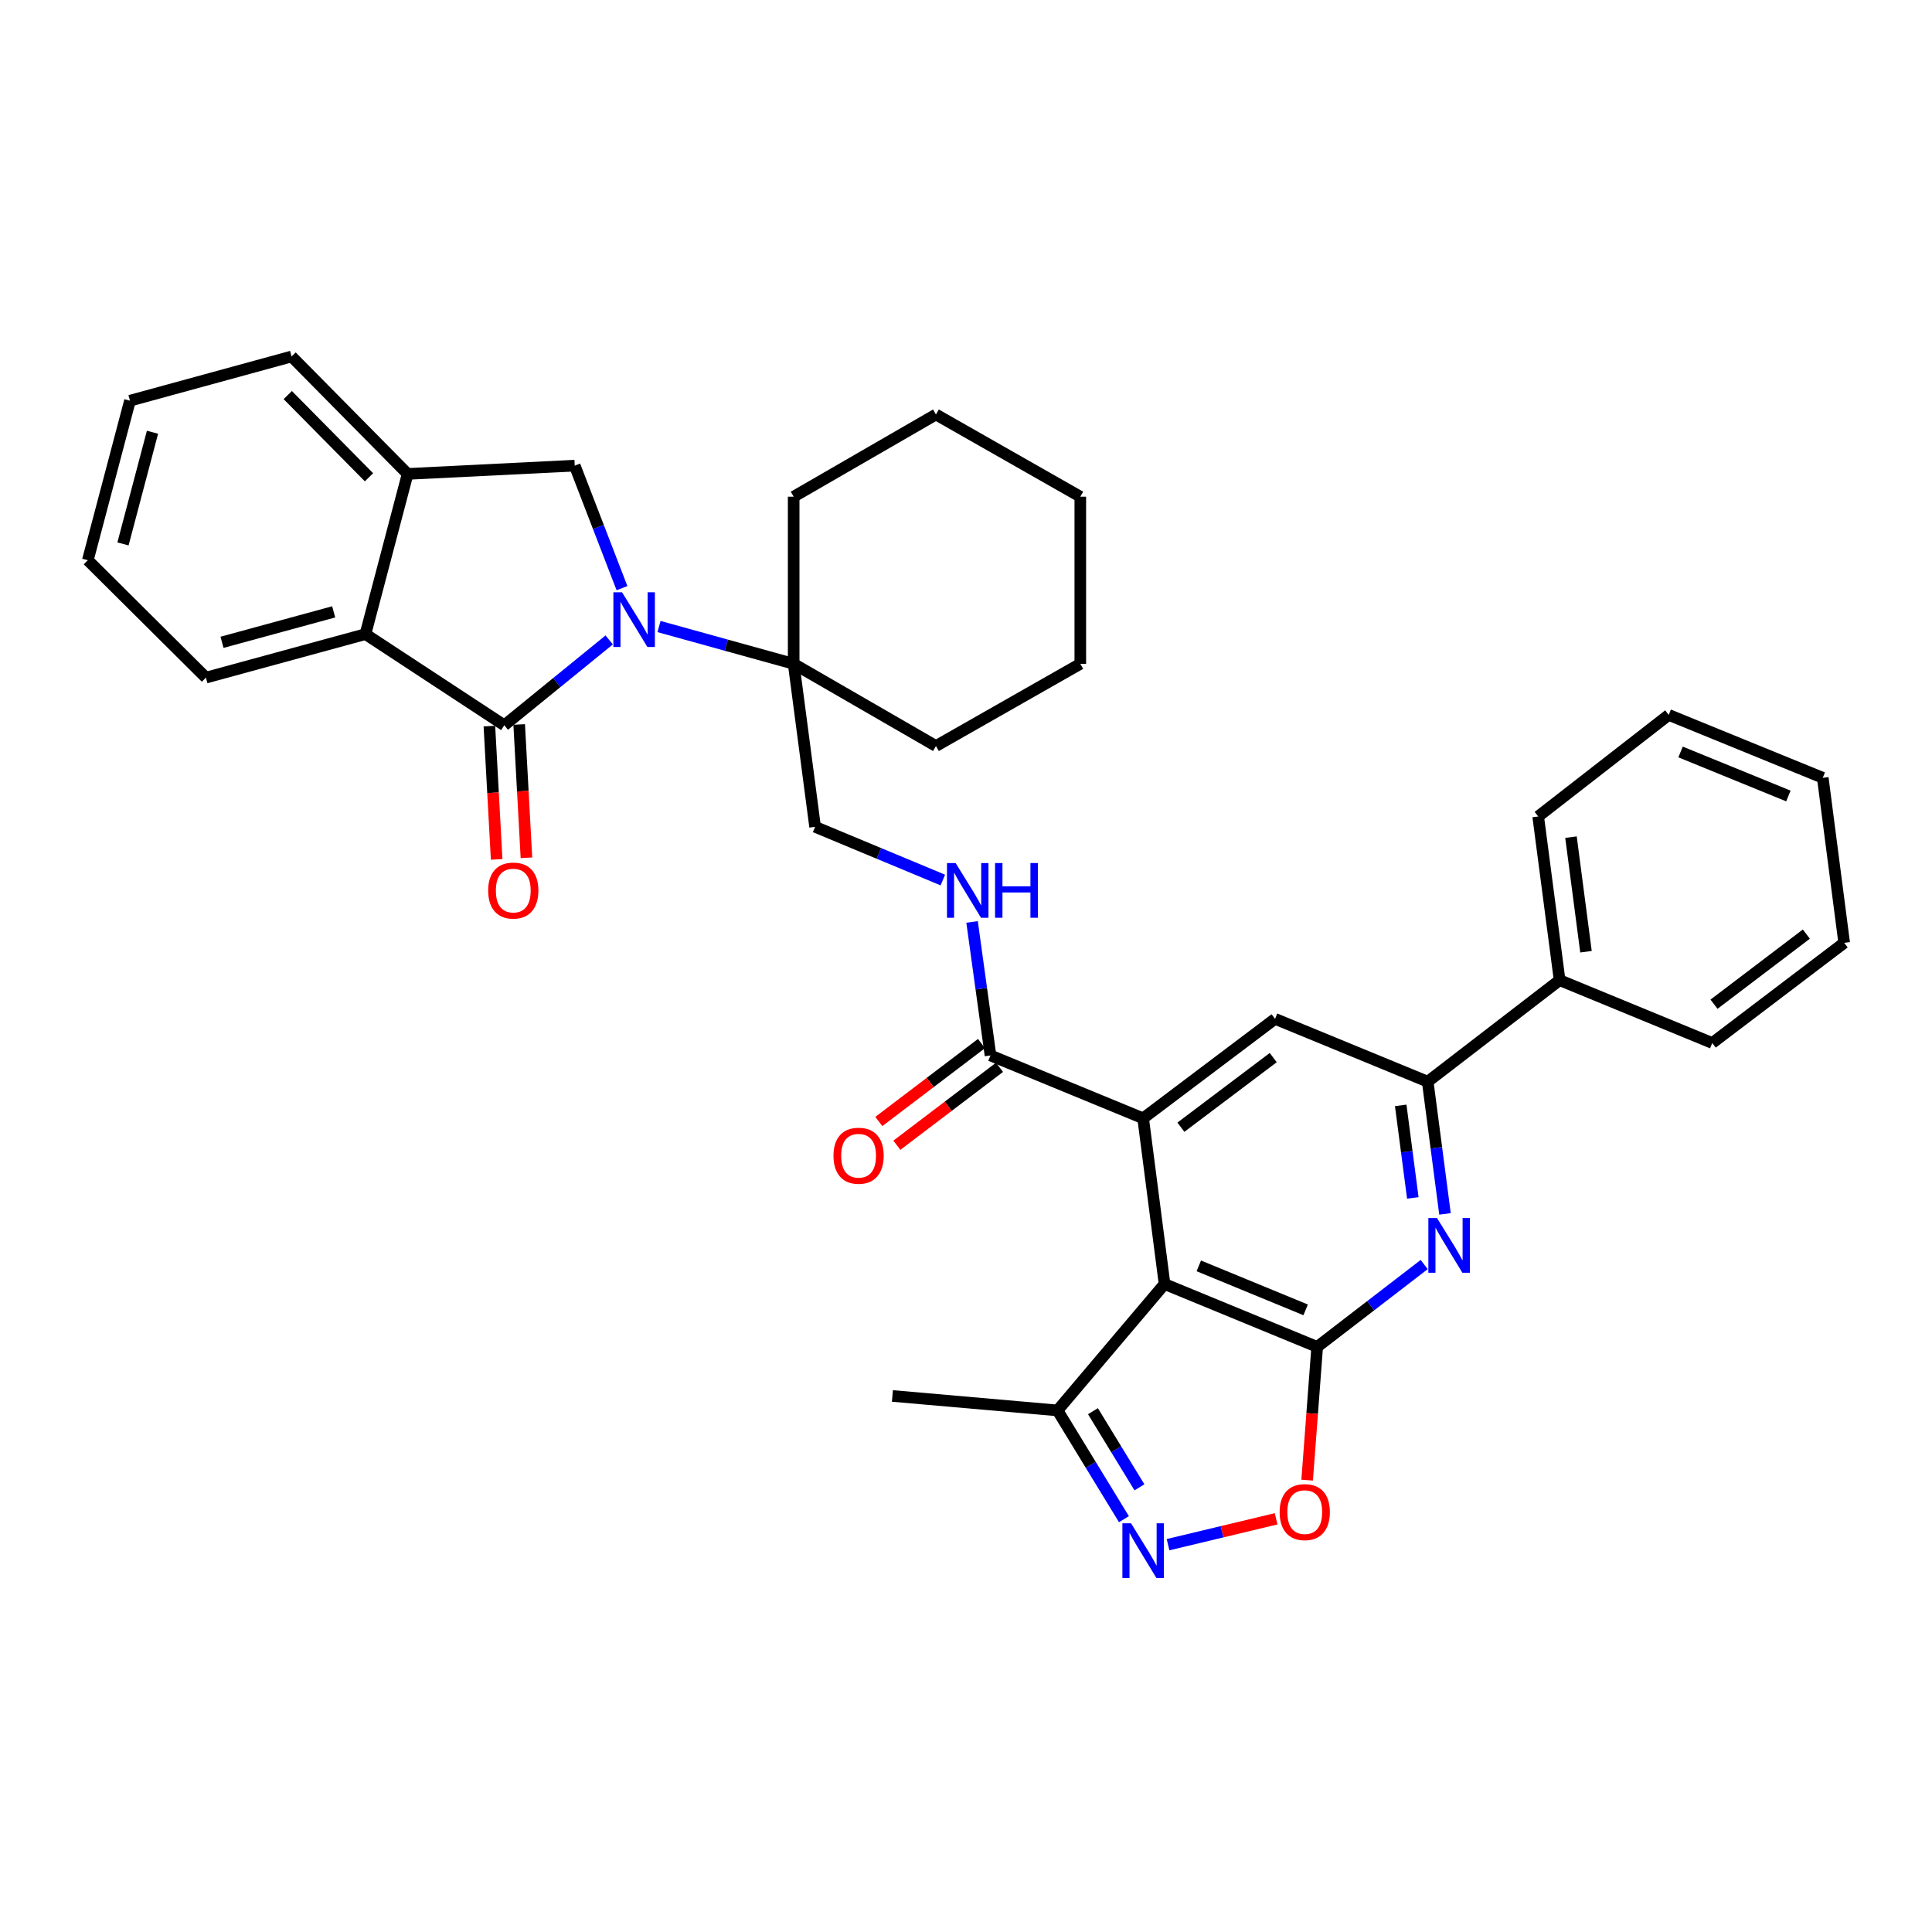 <?xml version='1.0' encoding='iso-8859-1'?>
<svg version='1.1' baseProfile='full'
              xmlns='http://www.w3.org/2000/svg'
                      xmlns:rdkit='http://www.rdkit.org/xml'
                      xmlns:xlink='http://www.w3.org/1999/xlink'
                  xml:space='preserve'
width='1000px' height='1000px' viewBox='0 0 1000 1000'>
<!-- END OF HEADER -->
<rect style='opacity:1.0;fill:#FFFFFF;stroke:none' width='1000' height='1000' x='0' y='0'> </rect>
<path class='bond-0' d='M 315.317,331.225 L 288.169,353.317' style='fill:none;fill-rule:evenodd;stroke:#0000FF;stroke-width:6px;stroke-linecap:butt;stroke-linejoin:miter;stroke-opacity:1' />
<path class='bond-0' d='M 288.169,353.317 L 261.021,375.408' style='fill:none;fill-rule:evenodd;stroke:#000000;stroke-width:6px;stroke-linecap:butt;stroke-linejoin:miter;stroke-opacity:1' />
<path class='bond-7' d='M 321.939,304.427 L 309.711,272.719' style='fill:none;fill-rule:evenodd;stroke:#0000FF;stroke-width:6px;stroke-linecap:butt;stroke-linejoin:miter;stroke-opacity:1' />
<path class='bond-7' d='M 309.711,272.719 L 297.483,241.012' style='fill:none;fill-rule:evenodd;stroke:#000000;stroke-width:6px;stroke-linecap:butt;stroke-linejoin:miter;stroke-opacity:1' />
<path class='bond-13' d='M 341.105,324.291 L 375.953,333.943' style='fill:none;fill-rule:evenodd;stroke:#0000FF;stroke-width:6px;stroke-linecap:butt;stroke-linejoin:miter;stroke-opacity:1' />
<path class='bond-13' d='M 375.953,333.943 L 410.8,343.596' style='fill:none;fill-rule:evenodd;stroke:#000000;stroke-width:6px;stroke-linecap:butt;stroke-linejoin:miter;stroke-opacity:1' />
<path class='bond-8' d='M 261.021,375.408 L 189.16,328.221' style='fill:none;fill-rule:evenodd;stroke:#000000;stroke-width:6px;stroke-linecap:butt;stroke-linejoin:miter;stroke-opacity:1' />
<path class='bond-16' d='M 253.311,375.828 L 255.188,410.327' style='fill:none;fill-rule:evenodd;stroke:#000000;stroke-width:6px;stroke-linecap:butt;stroke-linejoin:miter;stroke-opacity:1' />
<path class='bond-16' d='M 255.188,410.327 L 257.065,444.827' style='fill:none;fill-rule:evenodd;stroke:#FF0000;stroke-width:6px;stroke-linecap:butt;stroke-linejoin:miter;stroke-opacity:1' />
<path class='bond-16' d='M 268.731,374.989 L 270.608,409.488' style='fill:none;fill-rule:evenodd;stroke:#000000;stroke-width:6px;stroke-linecap:butt;stroke-linejoin:miter;stroke-opacity:1' />
<path class='bond-16' d='M 270.608,409.488 L 272.485,443.988' style='fill:none;fill-rule:evenodd;stroke:#FF0000;stroke-width:6px;stroke-linecap:butt;stroke-linejoin:miter;stroke-opacity:1' />
<path class='bond-1' d='M 681.772,697.144 L 602.773,664.611' style='fill:none;fill-rule:evenodd;stroke:#000000;stroke-width:6px;stroke-linecap:butt;stroke-linejoin:miter;stroke-opacity:1' />
<path class='bond-1' d='M 675.802,677.985 L 620.503,655.212' style='fill:none;fill-rule:evenodd;stroke:#000000;stroke-width:6px;stroke-linecap:butt;stroke-linejoin:miter;stroke-opacity:1' />
<path class='bond-6' d='M 681.772,697.144 L 679.175,731.63' style='fill:none;fill-rule:evenodd;stroke:#000000;stroke-width:6px;stroke-linecap:butt;stroke-linejoin:miter;stroke-opacity:1' />
<path class='bond-6' d='M 679.175,731.63 L 676.577,766.116' style='fill:none;fill-rule:evenodd;stroke:#FF0000;stroke-width:6px;stroke-linecap:butt;stroke-linejoin:miter;stroke-opacity:1' />
<path class='bond-38' d='M 681.772,697.144 L 709.467,675.835' style='fill:none;fill-rule:evenodd;stroke:#000000;stroke-width:6px;stroke-linecap:butt;stroke-linejoin:miter;stroke-opacity:1' />
<path class='bond-38' d='M 709.467,675.835 L 737.161,654.525' style='fill:none;fill-rule:evenodd;stroke:#0000FF;stroke-width:6px;stroke-linecap:butt;stroke-linejoin:miter;stroke-opacity:1' />
<path class='bond-2' d='M 602.773,664.611 L 591.688,578.834' style='fill:none;fill-rule:evenodd;stroke:#000000;stroke-width:6px;stroke-linecap:butt;stroke-linejoin:miter;stroke-opacity:1' />
<path class='bond-12' d='M 602.773,664.611 L 547.375,730.038' style='fill:none;fill-rule:evenodd;stroke:#000000;stroke-width:6px;stroke-linecap:butt;stroke-linejoin:miter;stroke-opacity:1' />
<path class='bond-3' d='M 591.688,578.834 L 512.68,546.293' style='fill:none;fill-rule:evenodd;stroke:#000000;stroke-width:6px;stroke-linecap:butt;stroke-linejoin:miter;stroke-opacity:1' />
<path class='bond-10' d='M 591.688,578.834 L 659.972,527.358' style='fill:none;fill-rule:evenodd;stroke:#000000;stroke-width:6px;stroke-linecap:butt;stroke-linejoin:miter;stroke-opacity:1' />
<path class='bond-10' d='M 611.227,583.444 L 659.025,547.411' style='fill:none;fill-rule:evenodd;stroke:#000000;stroke-width:6px;stroke-linecap:butt;stroke-linejoin:miter;stroke-opacity:1' />
<path class='bond-4' d='M 747.925,628.308 L 743.452,594.091' style='fill:none;fill-rule:evenodd;stroke:#0000FF;stroke-width:6px;stroke-linecap:butt;stroke-linejoin:miter;stroke-opacity:1' />
<path class='bond-4' d='M 743.452,594.091 L 738.979,559.874' style='fill:none;fill-rule:evenodd;stroke:#000000;stroke-width:6px;stroke-linecap:butt;stroke-linejoin:miter;stroke-opacity:1' />
<path class='bond-4' d='M 731.271,620.044 L 728.14,596.093' style='fill:none;fill-rule:evenodd;stroke:#0000FF;stroke-width:6px;stroke-linecap:butt;stroke-linejoin:miter;stroke-opacity:1' />
<path class='bond-4' d='M 728.14,596.093 L 725.009,572.141' style='fill:none;fill-rule:evenodd;stroke:#000000;stroke-width:6px;stroke-linecap:butt;stroke-linejoin:miter;stroke-opacity:1' />
<path class='bond-5' d='M 581.744,786.325 L 564.56,758.181' style='fill:none;fill-rule:evenodd;stroke:#0000FF;stroke-width:6px;stroke-linecap:butt;stroke-linejoin:miter;stroke-opacity:1' />
<path class='bond-5' d='M 564.56,758.181 L 547.375,730.038' style='fill:none;fill-rule:evenodd;stroke:#000000;stroke-width:6px;stroke-linecap:butt;stroke-linejoin:miter;stroke-opacity:1' />
<path class='bond-5' d='M 589.769,769.834 L 577.74,750.134' style='fill:none;fill-rule:evenodd;stroke:#0000FF;stroke-width:6px;stroke-linecap:butt;stroke-linejoin:miter;stroke-opacity:1' />
<path class='bond-5' d='M 577.74,750.134 L 565.711,730.433' style='fill:none;fill-rule:evenodd;stroke:#000000;stroke-width:6px;stroke-linecap:butt;stroke-linejoin:miter;stroke-opacity:1' />
<path class='bond-39' d='M 604.578,799.524 L 632.548,792.825' style='fill:none;fill-rule:evenodd;stroke:#0000FF;stroke-width:6px;stroke-linecap:butt;stroke-linejoin:miter;stroke-opacity:1' />
<path class='bond-39' d='M 632.548,792.825 L 660.518,786.127' style='fill:none;fill-rule:evenodd;stroke:#FF0000;stroke-width:6px;stroke-linecap:butt;stroke-linejoin:miter;stroke-opacity:1' />
<path class='bond-14' d='M 297.483,241.012 L 210.986,245.301' style='fill:none;fill-rule:evenodd;stroke:#000000;stroke-width:6px;stroke-linecap:butt;stroke-linejoin:miter;stroke-opacity:1' />
<path class='bond-20' d='M 189.16,328.221 L 106.591,350.734' style='fill:none;fill-rule:evenodd;stroke:#000000;stroke-width:6px;stroke-linecap:butt;stroke-linejoin:miter;stroke-opacity:1' />
<path class='bond-20' d='M 172.712,316.699 L 114.914,332.458' style='fill:none;fill-rule:evenodd;stroke:#000000;stroke-width:6px;stroke-linecap:butt;stroke-linejoin:miter;stroke-opacity:1' />
<path class='bond-35' d='M 189.16,328.221 L 210.986,245.301' style='fill:none;fill-rule:evenodd;stroke:#000000;stroke-width:6px;stroke-linecap:butt;stroke-linejoin:miter;stroke-opacity:1' />
<path class='bond-9' d='M 738.979,559.874 L 659.972,527.358' style='fill:none;fill-rule:evenodd;stroke:#000000;stroke-width:6px;stroke-linecap:butt;stroke-linejoin:miter;stroke-opacity:1' />
<path class='bond-19' d='M 738.979,559.874 L 807.254,507.325' style='fill:none;fill-rule:evenodd;stroke:#000000;stroke-width:6px;stroke-linecap:butt;stroke-linejoin:miter;stroke-opacity:1' />
<path class='bond-11' d='M 512.68,546.293 L 507.912,511.738' style='fill:none;fill-rule:evenodd;stroke:#000000;stroke-width:6px;stroke-linecap:butt;stroke-linejoin:miter;stroke-opacity:1' />
<path class='bond-11' d='M 507.912,511.738 L 503.144,477.183' style='fill:none;fill-rule:evenodd;stroke:#0000FF;stroke-width:6px;stroke-linecap:butt;stroke-linejoin:miter;stroke-opacity:1' />
<path class='bond-18' d='M 508.012,540.142 L 481.446,560.309' style='fill:none;fill-rule:evenodd;stroke:#000000;stroke-width:6px;stroke-linecap:butt;stroke-linejoin:miter;stroke-opacity:1' />
<path class='bond-18' d='M 481.446,560.309 L 454.88,580.475' style='fill:none;fill-rule:evenodd;stroke:#FF0000;stroke-width:6px;stroke-linecap:butt;stroke-linejoin:miter;stroke-opacity:1' />
<path class='bond-18' d='M 517.349,552.443 L 490.783,572.609' style='fill:none;fill-rule:evenodd;stroke:#000000;stroke-width:6px;stroke-linecap:butt;stroke-linejoin:miter;stroke-opacity:1' />
<path class='bond-18' d='M 490.783,572.609 L 464.217,592.776' style='fill:none;fill-rule:evenodd;stroke:#FF0000;stroke-width:6px;stroke-linecap:butt;stroke-linejoin:miter;stroke-opacity:1' />
<path class='bond-24' d='M 547.375,730.038 L 461.916,722.539' style='fill:none;fill-rule:evenodd;stroke:#000000;stroke-width:6px;stroke-linecap:butt;stroke-linejoin:miter;stroke-opacity:1' />
<path class='bond-17' d='M 410.8,343.596 L 421.893,427.966' style='fill:none;fill-rule:evenodd;stroke:#000000;stroke-width:6px;stroke-linecap:butt;stroke-linejoin:miter;stroke-opacity:1' />
<path class='bond-22' d='M 410.8,343.596 L 484.446,386.132' style='fill:none;fill-rule:evenodd;stroke:#000000;stroke-width:6px;stroke-linecap:butt;stroke-linejoin:miter;stroke-opacity:1' />
<path class='bond-23' d='M 410.8,343.596 L 410.8,257.089' style='fill:none;fill-rule:evenodd;stroke:#000000;stroke-width:6px;stroke-linecap:butt;stroke-linejoin:miter;stroke-opacity:1' />
<path class='bond-21' d='M 210.986,245.301 L 150.921,184.516' style='fill:none;fill-rule:evenodd;stroke:#000000;stroke-width:6px;stroke-linecap:butt;stroke-linejoin:miter;stroke-opacity:1' />
<path class='bond-21' d='M 190.991,247.038 L 148.946,204.489' style='fill:none;fill-rule:evenodd;stroke:#000000;stroke-width:6px;stroke-linecap:butt;stroke-linejoin:miter;stroke-opacity:1' />
<path class='bond-15' d='M 488.013,455.503 L 454.953,441.734' style='fill:none;fill-rule:evenodd;stroke:#0000FF;stroke-width:6px;stroke-linecap:butt;stroke-linejoin:miter;stroke-opacity:1' />
<path class='bond-15' d='M 454.953,441.734 L 421.893,427.966' style='fill:none;fill-rule:evenodd;stroke:#000000;stroke-width:6px;stroke-linecap:butt;stroke-linejoin:miter;stroke-opacity:1' />
<path class='bond-25' d='M 807.254,507.325 L 796.161,422.595' style='fill:none;fill-rule:evenodd;stroke:#000000;stroke-width:6px;stroke-linecap:butt;stroke-linejoin:miter;stroke-opacity:1' />
<path class='bond-25' d='M 820.903,492.611 L 813.137,433.3' style='fill:none;fill-rule:evenodd;stroke:#000000;stroke-width:6px;stroke-linecap:butt;stroke-linejoin:miter;stroke-opacity:1' />
<path class='bond-26' d='M 807.254,507.325 L 886.262,539.858' style='fill:none;fill-rule:evenodd;stroke:#000000;stroke-width:6px;stroke-linecap:butt;stroke-linejoin:miter;stroke-opacity:1' />
<path class='bond-27' d='M 106.591,350.734 L 45.455,289.974' style='fill:none;fill-rule:evenodd;stroke:#000000;stroke-width:6px;stroke-linecap:butt;stroke-linejoin:miter;stroke-opacity:1' />
<path class='bond-28' d='M 150.921,184.516 L 67.272,207.398' style='fill:none;fill-rule:evenodd;stroke:#000000;stroke-width:6px;stroke-linecap:butt;stroke-linejoin:miter;stroke-opacity:1' />
<path class='bond-29' d='M 484.446,386.132 L 559.164,343.596' style='fill:none;fill-rule:evenodd;stroke:#000000;stroke-width:6px;stroke-linecap:butt;stroke-linejoin:miter;stroke-opacity:1' />
<path class='bond-30' d='M 410.8,257.089 L 484.446,214.544' style='fill:none;fill-rule:evenodd;stroke:#000000;stroke-width:6px;stroke-linecap:butt;stroke-linejoin:miter;stroke-opacity:1' />
<path class='bond-32' d='M 796.161,422.595 L 863.732,370.037' style='fill:none;fill-rule:evenodd;stroke:#000000;stroke-width:6px;stroke-linecap:butt;stroke-linejoin:miter;stroke-opacity:1' />
<path class='bond-31' d='M 886.262,539.858 L 954.545,488.013' style='fill:none;fill-rule:evenodd;stroke:#000000;stroke-width:6px;stroke-linecap:butt;stroke-linejoin:miter;stroke-opacity:1' />
<path class='bond-31' d='M 887.166,519.782 L 934.964,483.49' style='fill:none;fill-rule:evenodd;stroke:#000000;stroke-width:6px;stroke-linecap:butt;stroke-linejoin:miter;stroke-opacity:1' />
<path class='bond-37' d='M 45.455,289.974 L 67.272,207.398' style='fill:none;fill-rule:evenodd;stroke:#000000;stroke-width:6px;stroke-linecap:butt;stroke-linejoin:miter;stroke-opacity:1' />
<path class='bond-37' d='M 63.658,281.533 L 78.93,223.729' style='fill:none;fill-rule:evenodd;stroke:#000000;stroke-width:6px;stroke-linecap:butt;stroke-linejoin:miter;stroke-opacity:1' />
<path class='bond-36' d='M 559.164,343.596 L 559.164,257.089' style='fill:none;fill-rule:evenodd;stroke:#000000;stroke-width:6px;stroke-linecap:butt;stroke-linejoin:miter;stroke-opacity:1' />
<path class='bond-33' d='M 484.446,214.544 L 559.164,257.089' style='fill:none;fill-rule:evenodd;stroke:#000000;stroke-width:6px;stroke-linecap:butt;stroke-linejoin:miter;stroke-opacity:1' />
<path class='bond-34' d='M 954.545,488.013 L 943.461,402.588' style='fill:none;fill-rule:evenodd;stroke:#000000;stroke-width:6px;stroke-linecap:butt;stroke-linejoin:miter;stroke-opacity:1' />
<path class='bond-40' d='M 863.732,370.037 L 943.461,402.588' style='fill:none;fill-rule:evenodd;stroke:#000000;stroke-width:6px;stroke-linecap:butt;stroke-linejoin:miter;stroke-opacity:1' />
<path class='bond-40' d='M 869.855,389.217 L 925.665,412.002' style='fill:none;fill-rule:evenodd;stroke:#000000;stroke-width:6px;stroke-linecap:butt;stroke-linejoin:miter;stroke-opacity:1' />
<path  class='atom-0' d='M 321.963 306.563
L 331.243 321.563
Q 332.163 323.043, 333.643 325.723
Q 335.123 328.403, 335.203 328.563
L 335.203 306.563
L 338.963 306.563
L 338.963 334.883
L 335.083 334.883
L 325.123 318.483
Q 323.963 316.563, 322.723 314.363
Q 321.523 312.163, 321.163 311.483
L 321.163 334.883
L 317.483 334.883
L 317.483 306.563
L 321.963 306.563
' fill='#0000FF'/>
<path  class='atom-5' d='M 743.795 630.444
L 753.075 645.444
Q 753.995 646.924, 755.475 649.604
Q 756.955 652.284, 757.035 652.444
L 757.035 630.444
L 760.795 630.444
L 760.795 658.764
L 756.915 658.764
L 746.955 642.364
Q 745.795 640.444, 744.555 638.244
Q 743.355 636.044, 742.995 635.364
L 742.995 658.764
L 739.315 658.764
L 739.315 630.444
L 743.795 630.444
' fill='#0000FF'/>
<path  class='atom-6' d='M 585.428 788.451
L 594.708 803.451
Q 595.628 804.931, 597.108 807.611
Q 598.588 810.291, 598.668 810.451
L 598.668 788.451
L 602.428 788.451
L 602.428 816.771
L 598.548 816.771
L 588.588 800.371
Q 587.428 798.451, 586.188 796.251
Q 584.988 794.051, 584.628 793.371
L 584.628 816.771
L 580.948 816.771
L 580.948 788.451
L 585.428 788.451
' fill='#0000FF'/>
<path  class='atom-7' d='M 662.337 782.658
Q 662.337 775.858, 665.697 772.058
Q 669.057 768.258, 675.337 768.258
Q 681.617 768.258, 684.977 772.058
Q 688.337 775.858, 688.337 782.658
Q 688.337 789.538, 684.937 793.458
Q 681.537 797.338, 675.337 797.338
Q 669.097 797.338, 665.697 793.458
Q 662.337 789.578, 662.337 782.658
M 675.337 794.138
Q 679.657 794.138, 681.977 791.258
Q 684.337 788.338, 684.337 782.658
Q 684.337 777.098, 681.977 774.298
Q 679.657 771.458, 675.337 771.458
Q 671.017 771.458, 668.657 774.258
Q 666.337 777.058, 666.337 782.658
Q 666.337 788.378, 668.657 791.258
Q 671.017 794.138, 675.337 794.138
' fill='#FF0000'/>
<path  class='atom-16' d='M 494.632 446.708
L 503.912 461.708
Q 504.832 463.188, 506.312 465.868
Q 507.792 468.548, 507.872 468.708
L 507.872 446.708
L 511.632 446.708
L 511.632 475.028
L 507.752 475.028
L 497.792 458.628
Q 496.632 456.708, 495.392 454.508
Q 494.192 452.308, 493.832 451.628
L 493.832 475.028
L 490.152 475.028
L 490.152 446.708
L 494.632 446.708
' fill='#0000FF'/>
<path  class='atom-16' d='M 515.032 446.708
L 518.872 446.708
L 518.872 458.748
L 533.352 458.748
L 533.352 446.708
L 537.192 446.708
L 537.192 475.028
L 533.352 475.028
L 533.352 461.948
L 518.872 461.948
L 518.872 475.028
L 515.032 475.028
L 515.032 446.708
' fill='#0000FF'/>
<path  class='atom-17' d='M 252.671 460.948
Q 252.671 454.148, 256.031 450.348
Q 259.391 446.548, 265.671 446.548
Q 271.951 446.548, 275.311 450.348
Q 278.671 454.148, 278.671 460.948
Q 278.671 467.828, 275.271 471.748
Q 271.871 475.628, 265.671 475.628
Q 259.431 475.628, 256.031 471.748
Q 252.671 467.868, 252.671 460.948
M 265.671 472.428
Q 269.991 472.428, 272.311 469.548
Q 274.671 466.628, 274.671 460.948
Q 274.671 455.388, 272.311 452.588
Q 269.991 449.748, 265.671 449.748
Q 261.351 449.748, 258.991 452.548
Q 256.671 455.348, 256.671 460.948
Q 256.671 466.668, 258.991 469.548
Q 261.351 472.428, 265.671 472.428
' fill='#FF0000'/>
<path  class='atom-19' d='M 431.405 598.201
Q 431.405 591.401, 434.765 587.601
Q 438.125 583.801, 444.405 583.801
Q 450.685 583.801, 454.045 587.601
Q 457.405 591.401, 457.405 598.201
Q 457.405 605.081, 454.005 609.001
Q 450.605 612.881, 444.405 612.881
Q 438.165 612.881, 434.765 609.001
Q 431.405 605.121, 431.405 598.201
M 444.405 609.681
Q 448.725 609.681, 451.045 606.801
Q 453.405 603.881, 453.405 598.201
Q 453.405 592.641, 451.045 589.841
Q 448.725 587.001, 444.405 587.001
Q 440.085 587.001, 437.725 589.801
Q 435.405 592.601, 435.405 598.201
Q 435.405 603.921, 437.725 606.801
Q 440.085 609.681, 444.405 609.681
' fill='#FF0000'/>
</svg>
